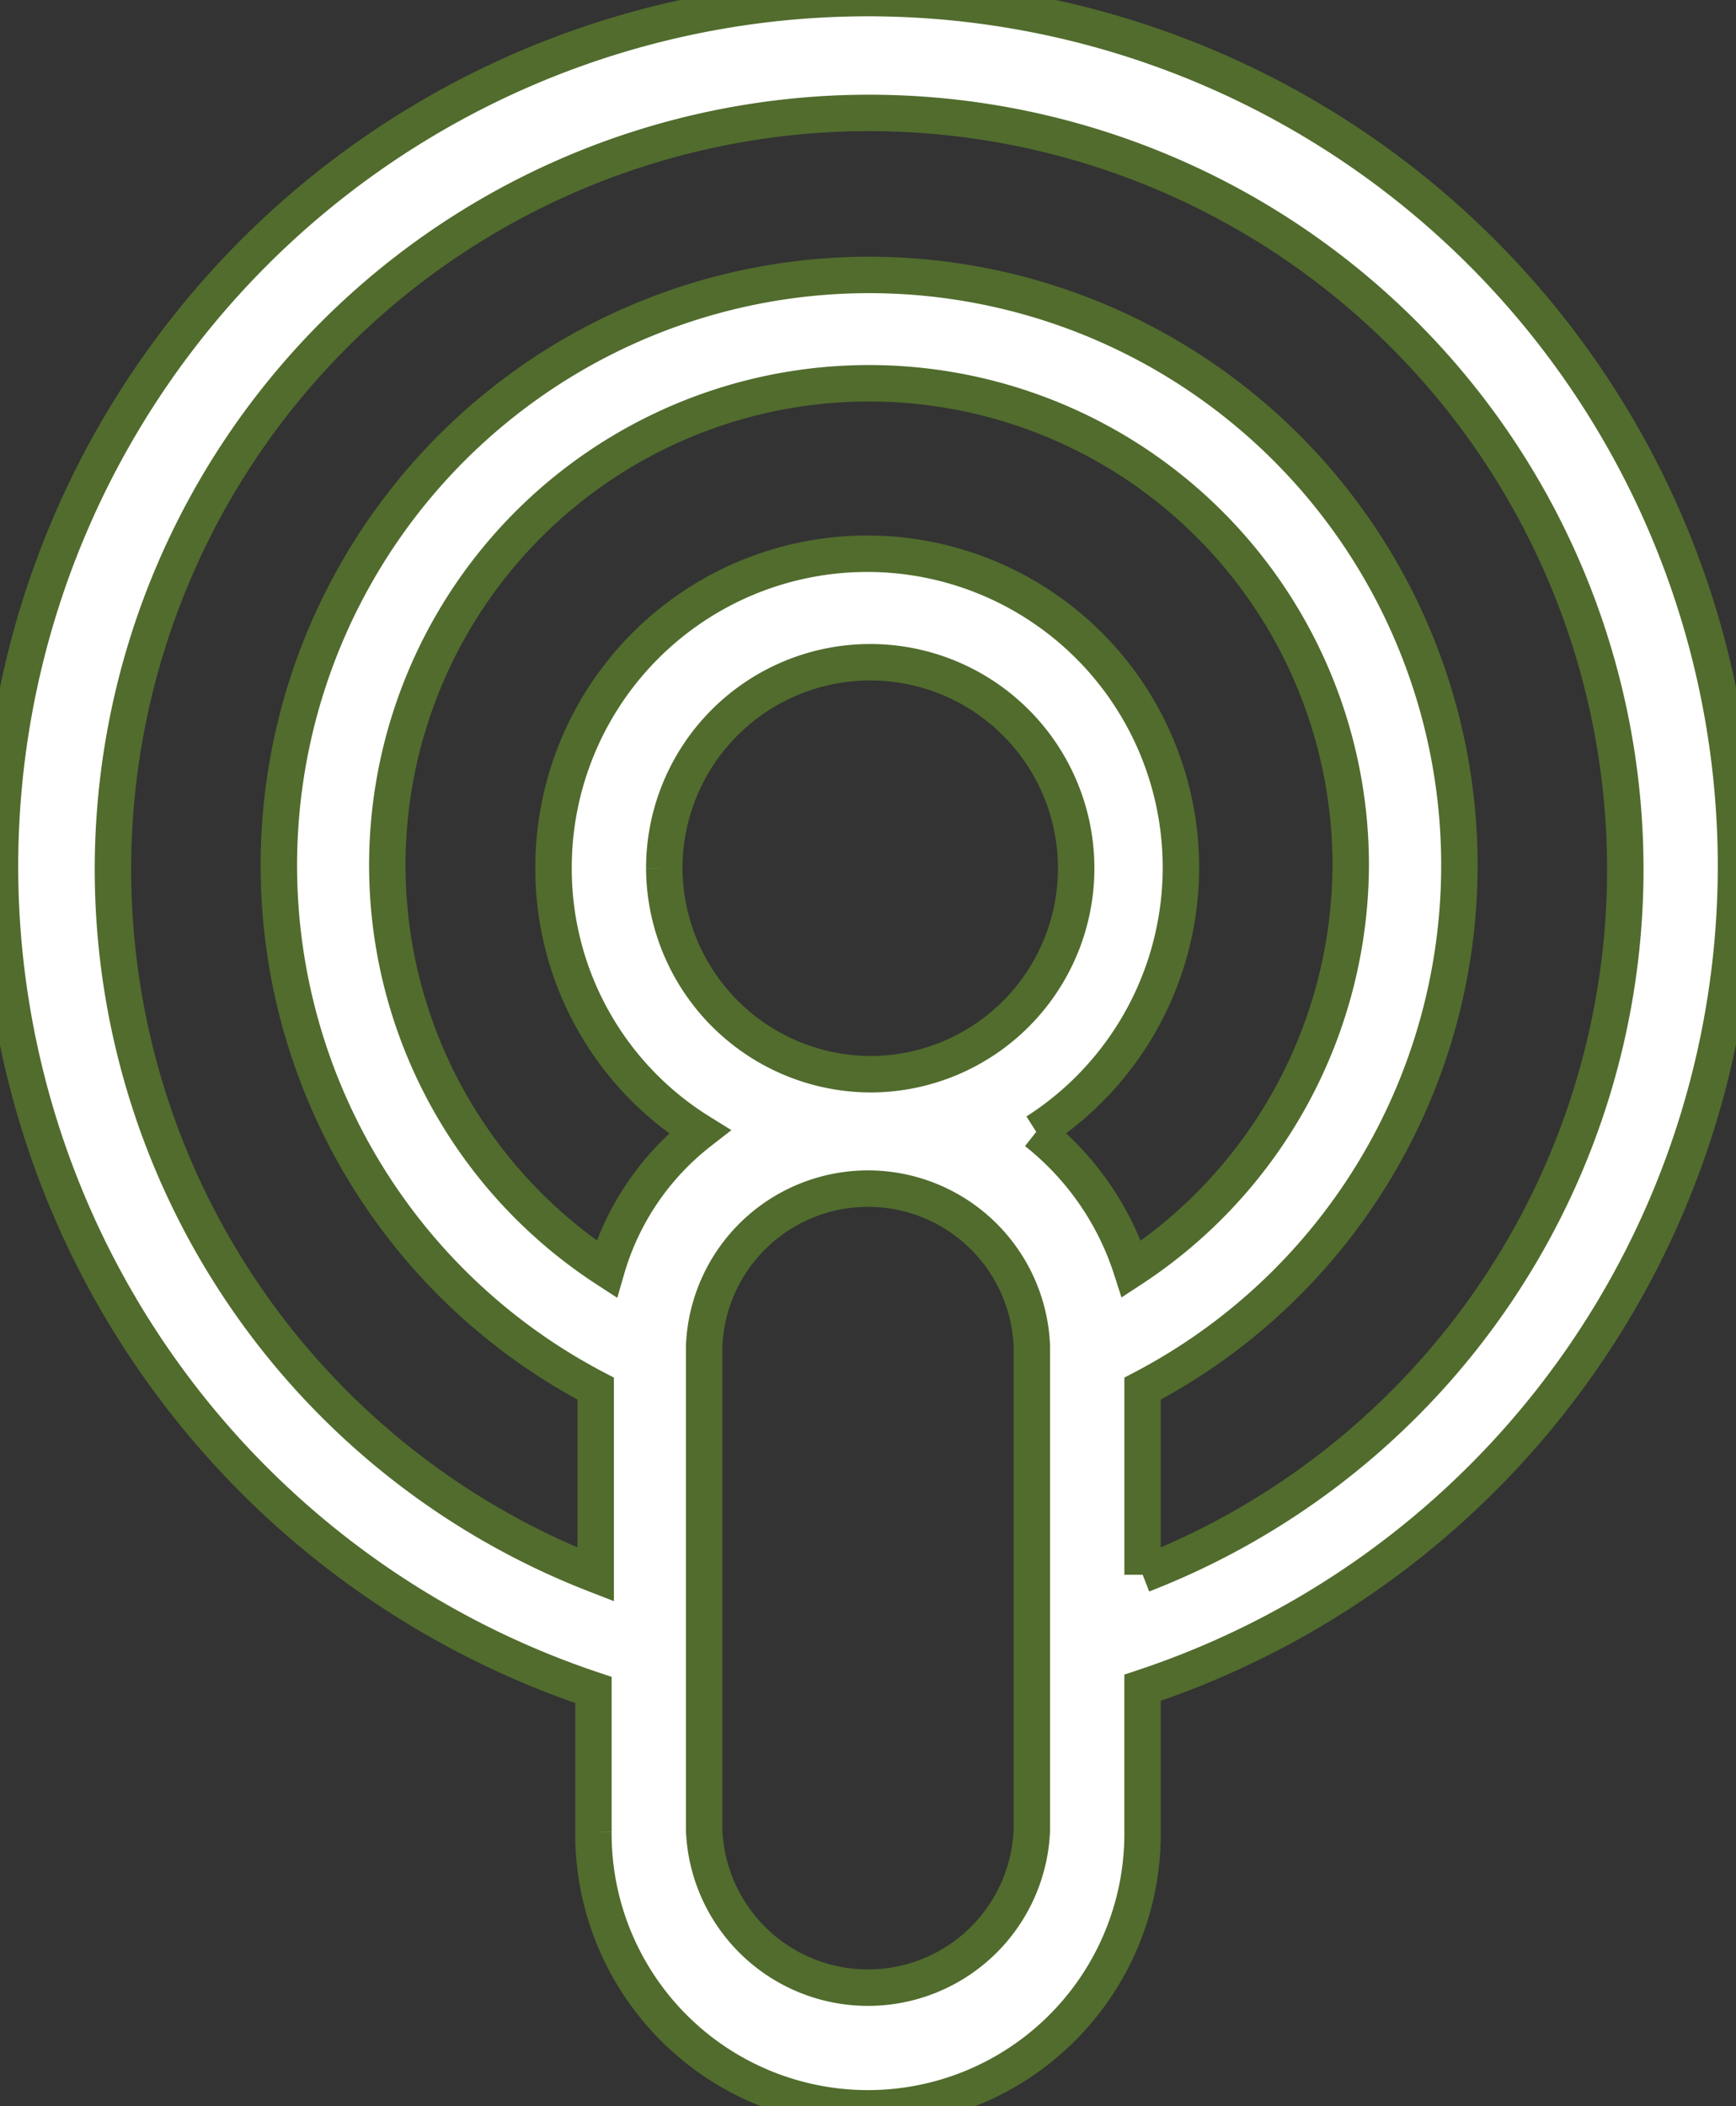 <svg id="Group_875" data-name="Group 875" xmlns="http://www.w3.org/2000/svg" xmlns:xlink="http://www.w3.org/1999/xlink" width="47.644" height="57.792" viewBox="0 0 47.644 57.792">
  <rect x="0" y="0" width="47.644" height="57.792" fill="#333333" stroke="none"/>
  <defs>
    <style>
      .cls-1 {
        fill: #fff;
        stroke: #516c2d;
      }

      .cls-2 {
        clip-path: url(#clip-path);
      }
    </style>
    <clipPath id="clip-path">
      <rect id="Rectangle_153" data-name="Rectangle 153" class="cls-1" width="47.644" height="57.792"/>
    </clipPath>
  </defs>
  <g id="Group_874" data-name="Group 874" class="cls-2" transform="translate(0 0)">
    <path id="Path_4124" data-name="Path 4124" class="cls-1" d="M47.644,23.822A23.822,23.822,0,1,0,16.286,46.368v3.889A7.536,7.536,0,1,0,31.357,50.2V46.307A23.753,23.753,0,0,0,47.644,23.822M28.319,50.2a4.5,4.5,0,0,1-8.994,0V36.948a4.5,4.5,0,0,1,8.994,0ZM18.231,23.822a5.652,5.652,0,1,1,5.652,5.652,5.68,5.68,0,0,1-5.652-5.652M28.44,31.054a8.609,8.609,0,1,0-13.248-7.232A8.5,8.5,0,0,0,19.2,31.054a7.365,7.365,0,0,0-2.552,3.768A13.22,13.22,0,1,1,37.07,23.761a13.3,13.3,0,0,1-6.016,11.06,7.864,7.864,0,0,0-2.613-3.768m2.917,12.154V38.1a16.2,16.2,0,1,0-15.01,0v5.1a20.753,20.753,0,1,1,15.01,0" transform="translate(0 0)"/>
  </g>
</svg>
